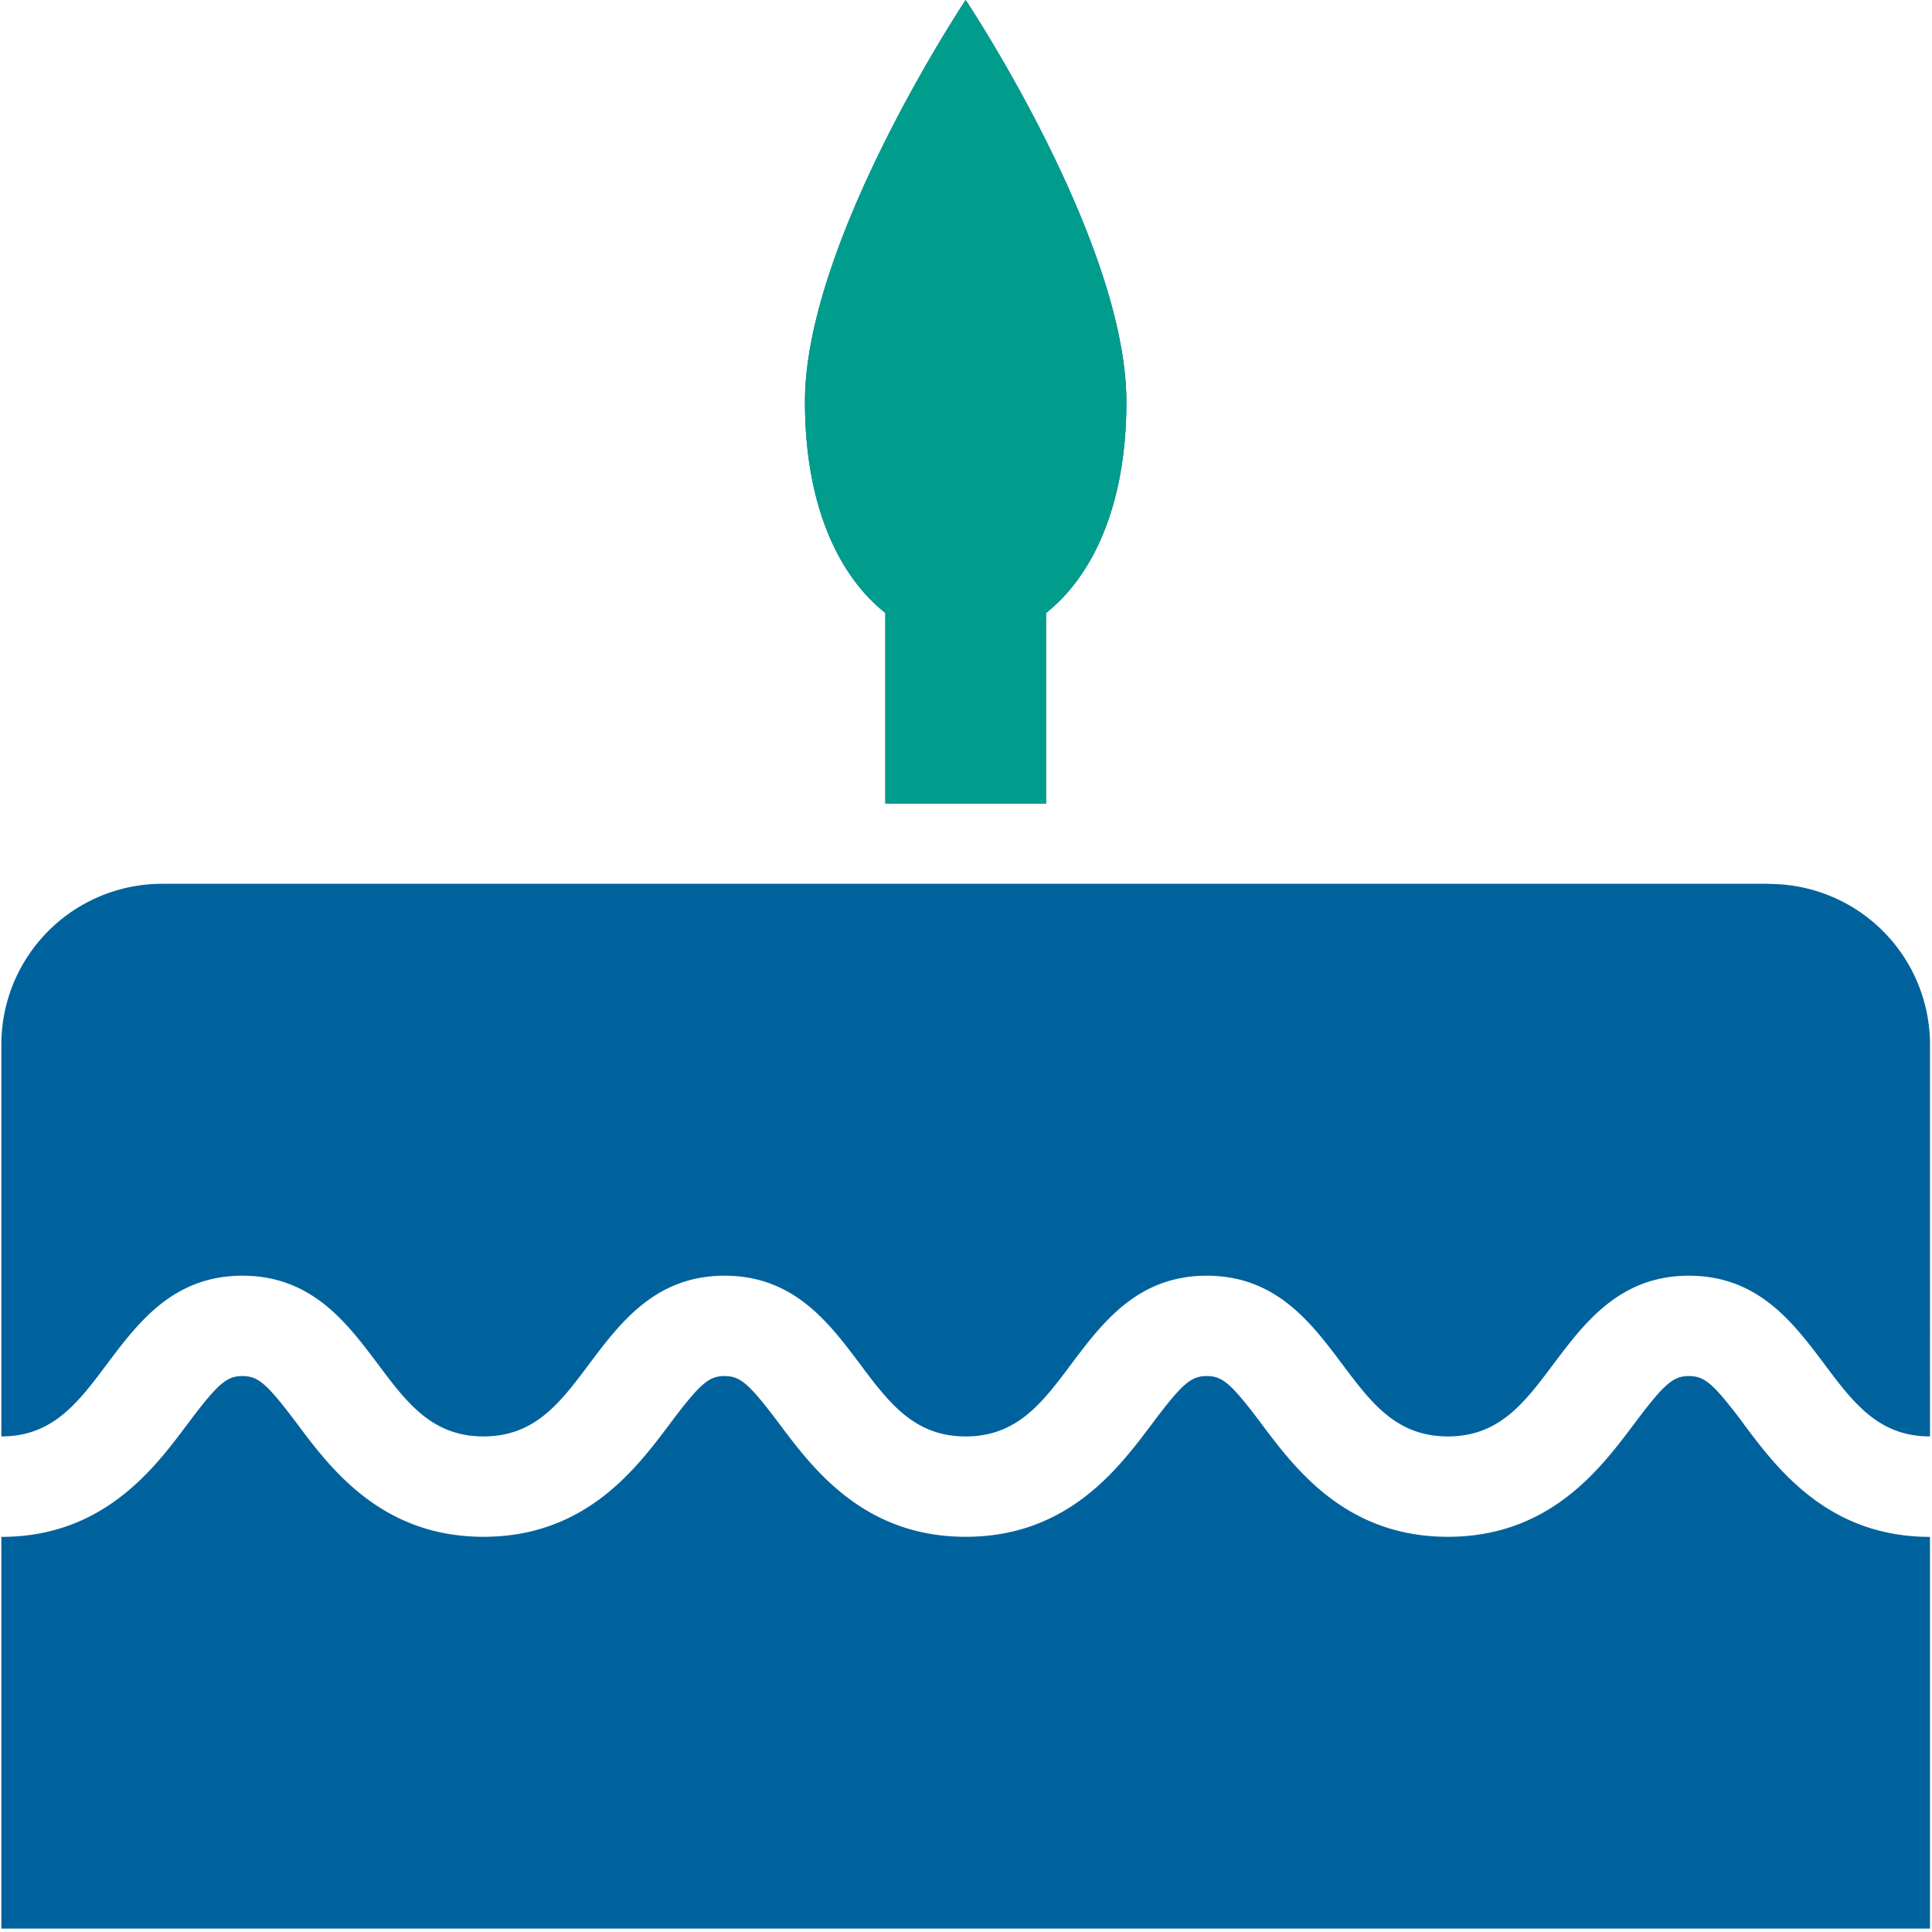 <svg xmlns="http://www.w3.org/2000/svg" xmlns:xlink="http://www.w3.org/1999/xlink" width="97" height="97" viewBox="0 0 97 97">
  <defs>
    <clipPath id="clip-path">
      <rect id="長方形_2546" data-name="長方形 2546" width="97" height="97" transform="translate(-0.068)" fill="#009d8d"/>
    </clipPath>
  </defs>
  <g id="グループ_497" data-name="グループ 497" transform="translate(0.068)">
    <g id="グループ_496" data-name="グループ 496" clip-path="url(#clip-path)">
      <path id="パス_186" data-name="パス 186" d="M44.381,30.778v9.568H52.45V30.778c2.31-1.832,4.035-5.346,4.035-10.6C56.484,12.1,48.415,0,48.415,0s-8.069,12.1-8.069,20.173c0,5.259,1.723,8.773,4.035,10.6m44.381,13.6H8.069A8.071,8.071,0,0,0,0,52.45V72.118c2.584,0,3.849-1.688,5.312-3.645,1.567-2.082,3.329-4.424,6.792-4.424s5.223,2.34,6.776,4.406c1.477,1.975,2.742,3.663,5.328,3.663s3.849-1.688,5.312-3.645c1.567-2.082,3.329-4.424,6.792-4.424s5.223,2.34,6.776,4.406c1.477,1.975,2.742,3.663,5.328,3.663s3.849-1.688,5.312-3.645c1.567-2.082,3.329-4.424,6.792-4.424s5.223,2.34,6.776,4.406c1.477,1.975,2.742,3.663,5.328,3.663s3.849-1.688,5.312-3.645c1.567-2.082,3.329-4.424,6.792-4.424s5.223,2.34,6.776,4.406c1.477,1.975,2.742,3.663,5.328,3.663V52.45a8.071,8.071,0,0,0-8.069-8.069m-1.291,27.1c-1.513-2.011-1.949-2.393-2.744-2.393s-1.235.381-2.756,2.409c-1.69,2.253-4.24,5.661-9.348,5.661s-7.668-3.415-9.36-5.677c-1.513-2.011-1.949-2.393-2.744-2.393s-1.235.381-2.756,2.409c-1.691,2.253-4.24,5.661-9.348,5.661s-7.668-3.415-9.36-5.677c-1.513-2.011-1.949-2.393-2.744-2.393s-1.235.381-2.756,2.409c-1.691,2.253-4.24,5.661-9.348,5.661s-7.668-3.415-9.36-5.677c-1.513-2.011-1.949-2.393-2.744-2.393s-1.235.381-2.756,2.409C7.658,73.755,5.108,77.162,0,77.162V96.83H96.83V77.162c-5.108,0-7.668-3.415-9.36-5.677" fill="#00629d"/>
      <path id="パス_225" data-name="パス 225" d="M44.381,30.778v9.568H52.45V30.778c2.31-1.832,4.035-5.346,4.035-10.6C56.484,12.1,48.415,0,48.415,0s-8.069,12.1-8.069,20.173c0,5.259,1.723,8.773,4.035,10.6" fill="#009d8d"/>
    </g>
  </g>
</svg>
